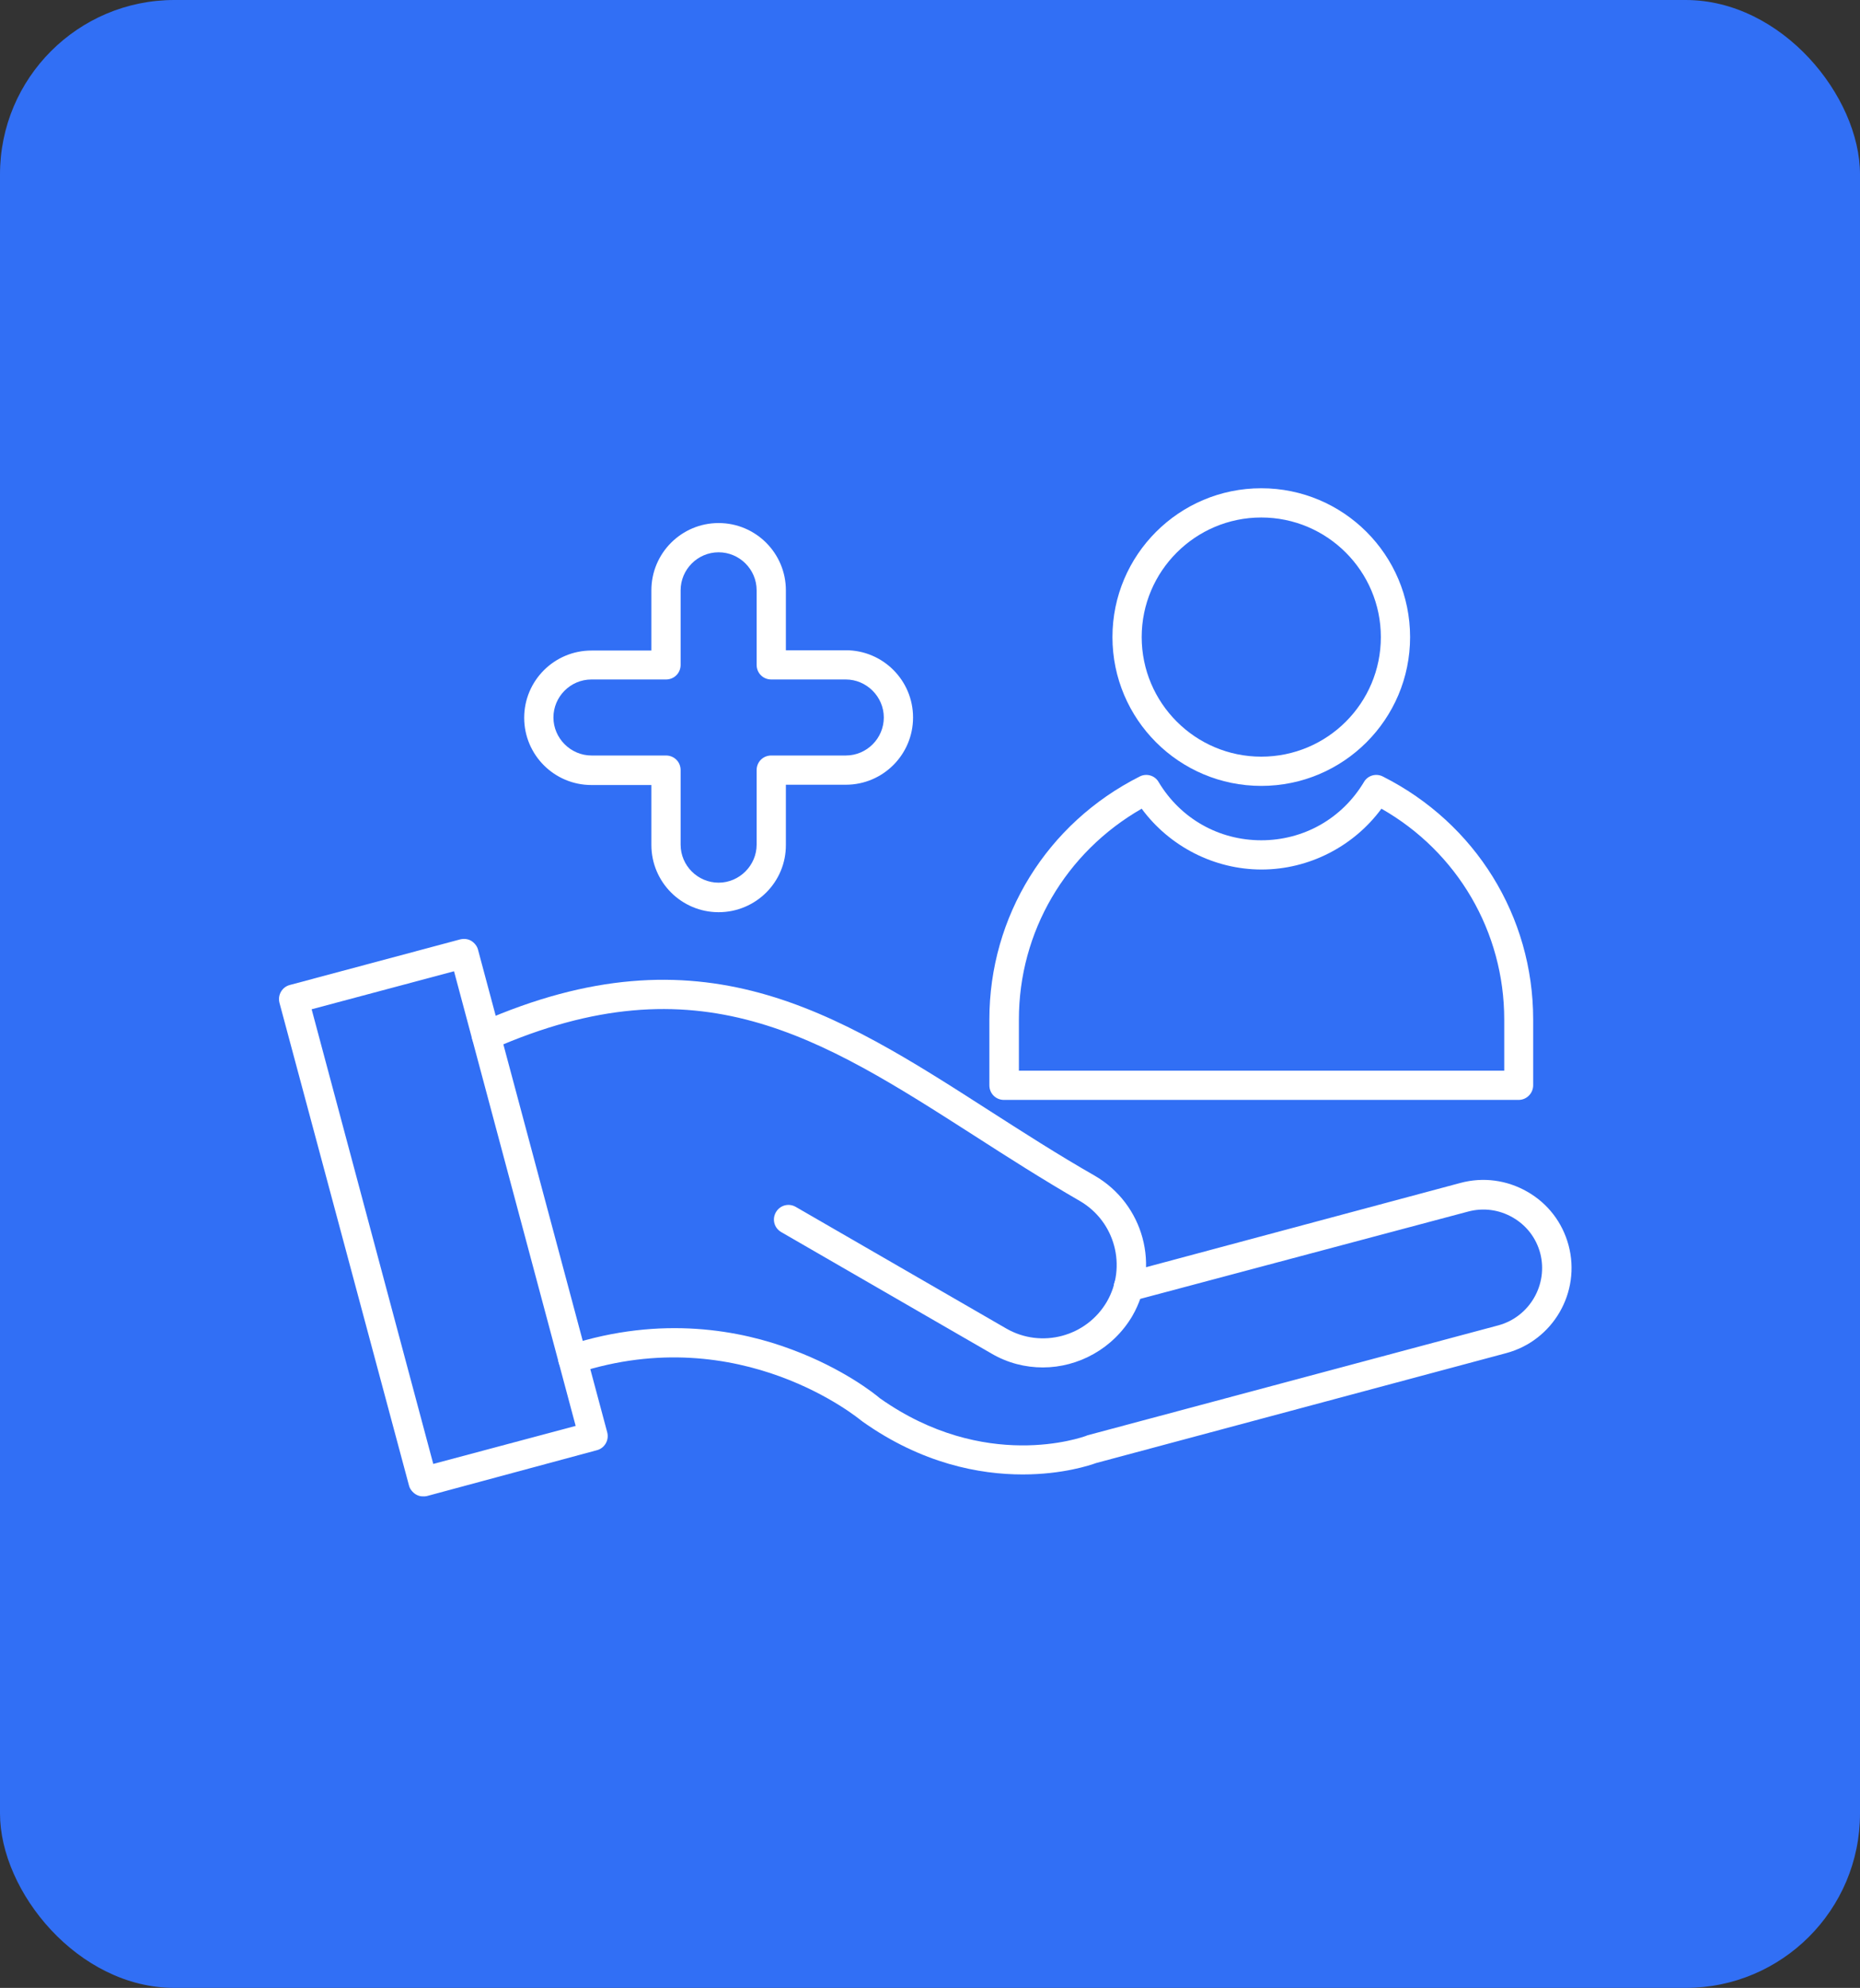 <svg xmlns="http://www.w3.org/2000/svg" width="160" height="171" viewBox="0 0 160 171" fill="none"><rect x="0" y="0" width="160" height="171" fill="#333333" stroke="none"/><rect width="160" height="171" rx="15" fill="#316FF5"></rect><path d="M87.974 126.832C84.251 126.832 79.297 125.902 74.191 122.28C74.166 122.255 74.141 122.23 74.091 122.205C73.99 122.129 63.729 113.528 49.67 118.105C49.016 118.332 48.312 117.954 48.085 117.3C47.859 116.646 48.236 115.942 48.89 115.716C56.963 113.1 63.804 114.458 68.13 116.093C72.531 117.728 75.273 119.916 75.675 120.268C84.704 126.656 93.079 123.638 93.431 123.513C93.456 123.487 93.507 123.487 93.557 123.462L128.893 114.006C131.584 113.276 133.194 110.485 132.49 107.794C132.138 106.486 131.308 105.404 130.126 104.725C128.944 104.046 127.585 103.87 126.278 104.222L97.38 111.918C96.701 112.094 96.022 111.692 95.846 111.038C95.67 110.359 96.072 109.68 96.726 109.504L125.624 101.757C127.585 101.229 129.623 101.506 131.383 102.512C133.144 103.518 134.401 105.153 134.929 107.114C136.011 111.164 133.596 115.314 129.572 116.395L94.286 125.852C93.808 126.028 91.419 126.832 87.974 126.832Z" fill="white"></path><path d="M89.709 117.627C88.2 117.627 86.691 117.25 85.308 116.445L67.2 105.983C66.596 105.631 66.395 104.876 66.747 104.272C67.099 103.669 67.853 103.468 68.457 103.82L86.565 114.282C89.583 116.018 93.457 114.986 95.217 111.968C96.953 108.95 95.921 105.077 92.903 103.317C89.684 101.456 86.691 99.544 83.799 97.683C70.519 89.182 60.057 82.442 42.351 90.239C41.722 90.515 40.968 90.239 40.691 89.585C40.414 88.956 40.691 88.201 41.345 87.925C60.283 79.6 71.802 86.994 85.157 95.57C88.024 97.406 90.992 99.318 94.161 101.129C98.386 103.568 99.845 108.976 97.405 113.201C95.745 116.018 92.752 117.627 89.709 117.627Z" fill="white"></path><path d="M36.39 128.719C36.164 128.719 35.963 128.668 35.761 128.543C35.485 128.366 35.258 128.09 35.183 127.788L24.041 86.265C23.865 85.586 24.268 84.907 24.922 84.731L39.584 80.807C39.911 80.732 40.238 80.757 40.54 80.933C40.817 81.109 41.043 81.385 41.118 81.687L52.235 123.211C52.411 123.89 52.009 124.569 51.355 124.745L36.717 128.693C36.617 128.719 36.491 128.719 36.39 128.719ZM26.808 86.818L37.27 125.927L49.519 122.657L39.056 83.549L26.808 86.818Z" fill="white"></path><path d="M130.629 94.615H86.364C85.66 94.615 85.107 94.061 85.107 93.357V87.698C85.107 78.82 90.061 70.822 98.034 66.798C98.612 66.496 99.342 66.698 99.669 67.276C101.555 70.42 104.85 72.281 108.496 72.281C112.143 72.281 115.438 70.42 117.324 67.276C117.651 66.698 118.381 66.496 118.959 66.798C126.932 70.822 131.886 78.82 131.886 87.698V93.357C131.886 94.036 131.333 94.615 130.629 94.615ZM87.622 92.1H129.396V87.698C129.396 80.153 125.372 73.287 118.833 69.565C116.444 72.809 112.596 74.796 108.522 74.796C104.447 74.796 100.599 72.809 98.21 69.565C91.671 73.312 87.647 80.153 87.647 87.698V92.1H87.622Z" fill="white"></path><path d="M108.496 67.603C101.429 67.603 95.695 61.869 95.695 54.802C95.695 47.734 101.429 42 108.496 42C115.564 42 121.298 47.734 121.298 54.802C121.298 61.869 115.564 67.603 108.496 67.603ZM108.496 44.515C102.838 44.515 98.21 49.118 98.21 54.802C98.21 60.46 102.812 65.088 108.496 65.088C114.18 65.088 118.783 60.486 118.783 54.802C118.783 49.143 114.18 44.515 108.496 44.515Z" fill="white"></path><path d="M61.817 78.468C58.623 78.468 56.033 75.878 56.033 72.684V67.528H50.877C47.683 67.528 45.092 64.937 45.092 61.743C45.092 58.549 47.683 55.959 50.877 55.959H56.033V50.778C56.033 47.584 58.623 44.993 61.817 44.993C65.011 44.993 67.602 47.584 67.602 50.778V55.934H72.758C75.952 55.934 78.542 58.524 78.542 61.718C78.542 64.912 75.952 67.503 72.758 67.503H67.602V72.659C67.627 75.878 65.011 78.468 61.817 78.468ZM50.877 58.449C49.066 58.449 47.607 59.932 47.607 61.718C47.607 63.504 49.091 64.988 50.877 64.988H57.29C57.994 64.988 58.548 65.541 58.548 66.245V72.659C58.548 74.469 60.032 75.928 61.817 75.928C63.603 75.928 65.087 74.444 65.087 72.659V66.245C65.087 65.541 65.64 64.988 66.344 64.988H72.758C74.569 64.988 76.027 63.504 76.027 61.718C76.027 59.932 74.543 58.449 72.758 58.449H66.344C65.64 58.449 65.087 57.895 65.087 57.191V50.778C65.087 48.967 63.603 47.508 61.817 47.508C60.007 47.508 58.548 48.992 58.548 50.778V57.191C58.548 57.895 57.994 58.449 57.29 58.449H50.877Z" fill="white"></path></svg>